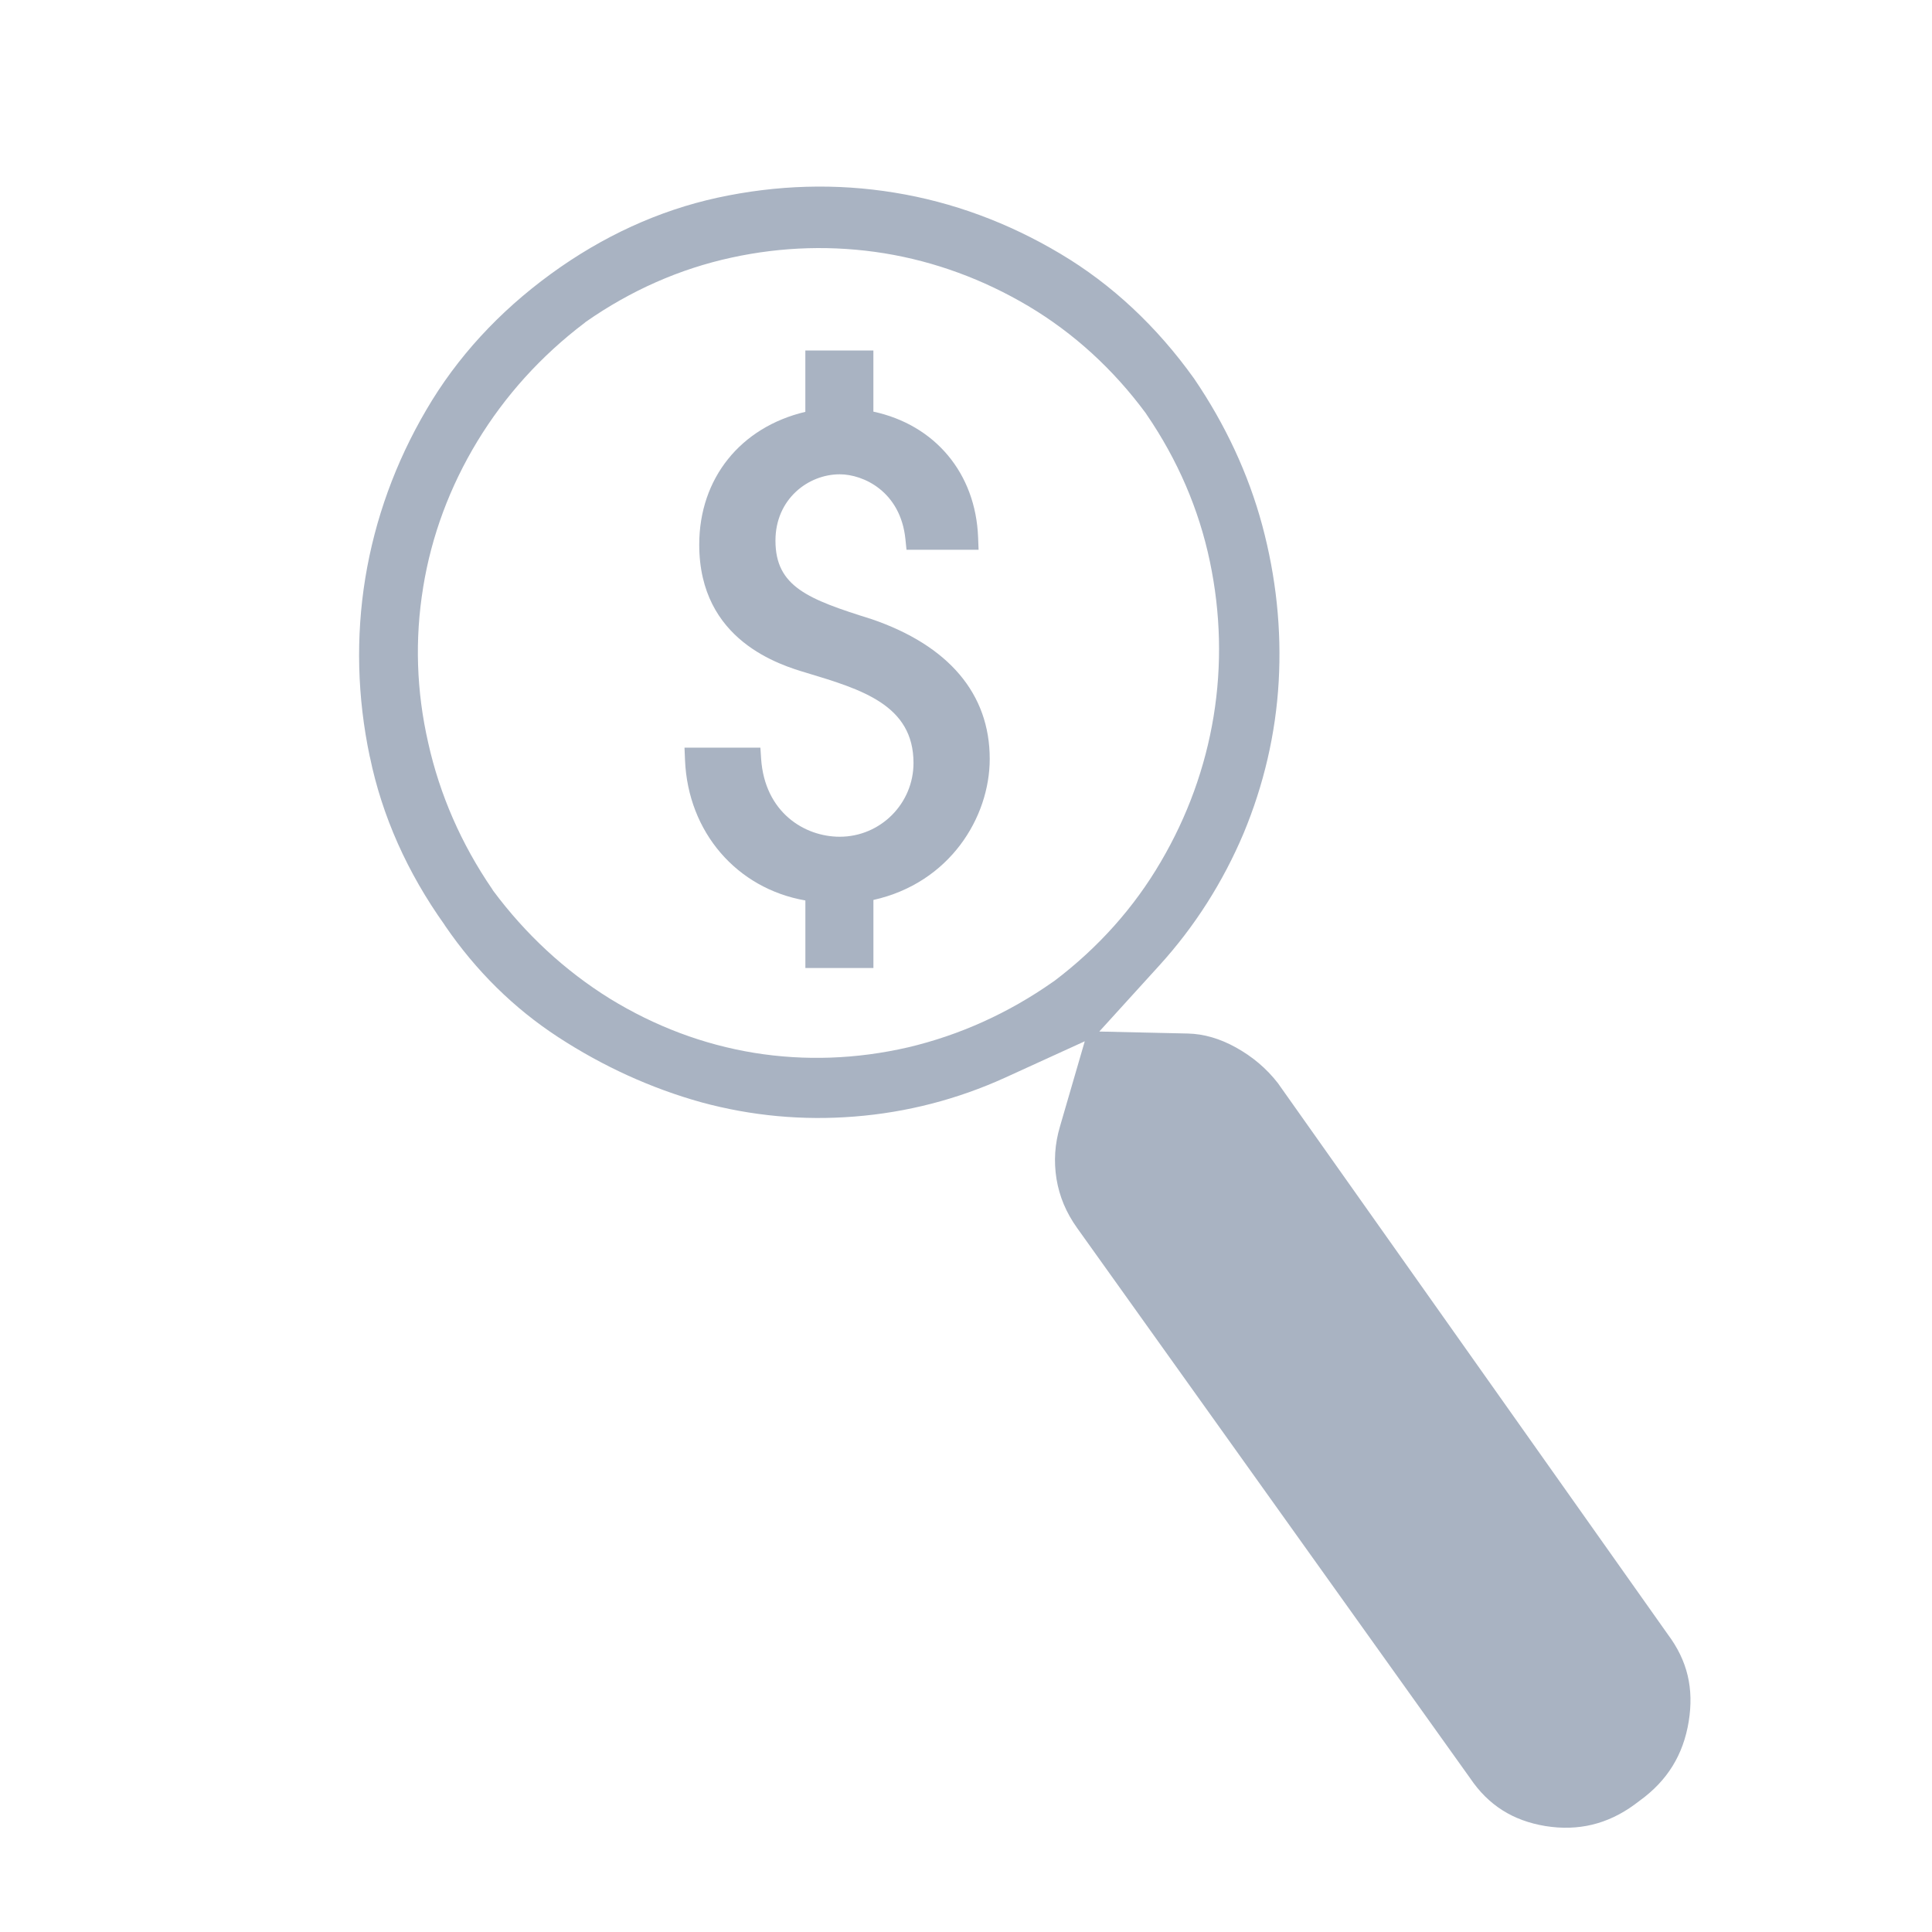 <?xml version="1.0" encoding="UTF-8"?><svg id="Layer_1" xmlns="http://www.w3.org/2000/svg" width="64" height="64" viewBox="0 0 64 64"><path d="M28.868,20.508l-.011-.003c-2.083-.654-3.169-1.066-3.169-2.597,0-1.375,1.083-2.196,2.129-2.196.786,0,2.014.571,2.176,2.146l.036.354h2.388l-.016-.409c-.079-2.126-1.428-3.729-3.469-4.167v-2.025h-2.254v2.032c-2.146.508-3.515,2.202-3.515,4.4,0,3.188,2.688,3.989,3.571,4.251,1.813.547,3.527,1.063,3.527,2.98,0,1.348-1.096,2.444-2.444,2.444-1.17,0-2.483-.808-2.604-2.583l-.024-.368h-2.514l.017.411c.098,2.39,1.718,4.257,3.987,4.651v2.237h2.254v-2.254c2.531-.563,3.853-2.737,3.853-4.673,0-2.153-1.355-3.755-3.917-4.631Z" style="fill:#a9b3c2; stroke-width:0px;"/><path d="M12.253,25.073c.403,1.959,1.238,3.831,2.477,5.568l.012.022c1.025,1.499,2.285,2.741,3.749,3.694,1.492.973,3.088,1.698,4.741,2.158,1.66.452,3.364.609,5.075.472,1.736-.137,3.412-.572,4.983-1.286l2.644-1.207-.819,2.815c-.175.589-.21,1.158-.118,1.74.096.582.316,1.116.687,1.634l12.998,18.197.02.028c.599.888,1.411,1.404,2.489,1.582,1.088.175,2.06-.058,2.952-.709l.181-.136c.909-.659,1.437-1.515,1.616-2.614.178-1.1-.04-2.018-.692-2.891l-12.917-18.261c-.38-.488-.835-.872-1.392-1.182-.53-.294-1.061-.447-1.586-.46l-2.938-.066,1.993-2.193c1.172-1.289,2.106-2.761,2.788-4.374.669-1.607,1.063-3.297,1.162-5.021.099-1.736-.086-3.473-.545-5.183-.457-1.694-1.216-3.329-2.256-4.857-1.238-1.732-2.727-3.124-4.429-4.136-1.73-1.032-3.579-1.715-5.499-2.026-1.924-.315-3.897-.258-5.866.169-1.94.424-3.797,1.272-5.52,2.528-1.719,1.254-3.107,2.762-4.117,4.493-1.026,1.747-1.705,3.624-2.025,5.578-.317,1.952-.268,3.943.15,5.926ZM14.017,19.459c.276-1.705.883-3.334,1.795-4.839.919-1.512,2.111-2.832,3.553-3.924l.039-.033c1.492-1.043,3.117-1.759,4.826-2.129,1.69-.369,3.393-.413,5.069-.143,1.67.273,3.272.862,4.763,1.746,1.5.892,2.812,2.088,3.894,3.552l.029.045c1.028,1.503,1.731,3.138,2.093,4.863.359,1.709.401,3.436.125,5.129-.278,1.695-.866,3.317-1.747,4.817-.884,1.516-2.07,2.846-3.528,3.951l-.042.028c-1.479,1.04-3.098,1.77-4.811,2.174-1.701.391-3.419.452-5.092.181-1.68-.274-3.285-.878-4.778-1.794-1.493-.927-2.795-2.134-3.872-3.582l-.028-.047c-1.025-1.496-1.738-3.13-2.12-4.847-.392-1.71-.447-3.444-.167-5.15Z" style="fill:#a9b3c2; stroke-width:0px;"/></svg>